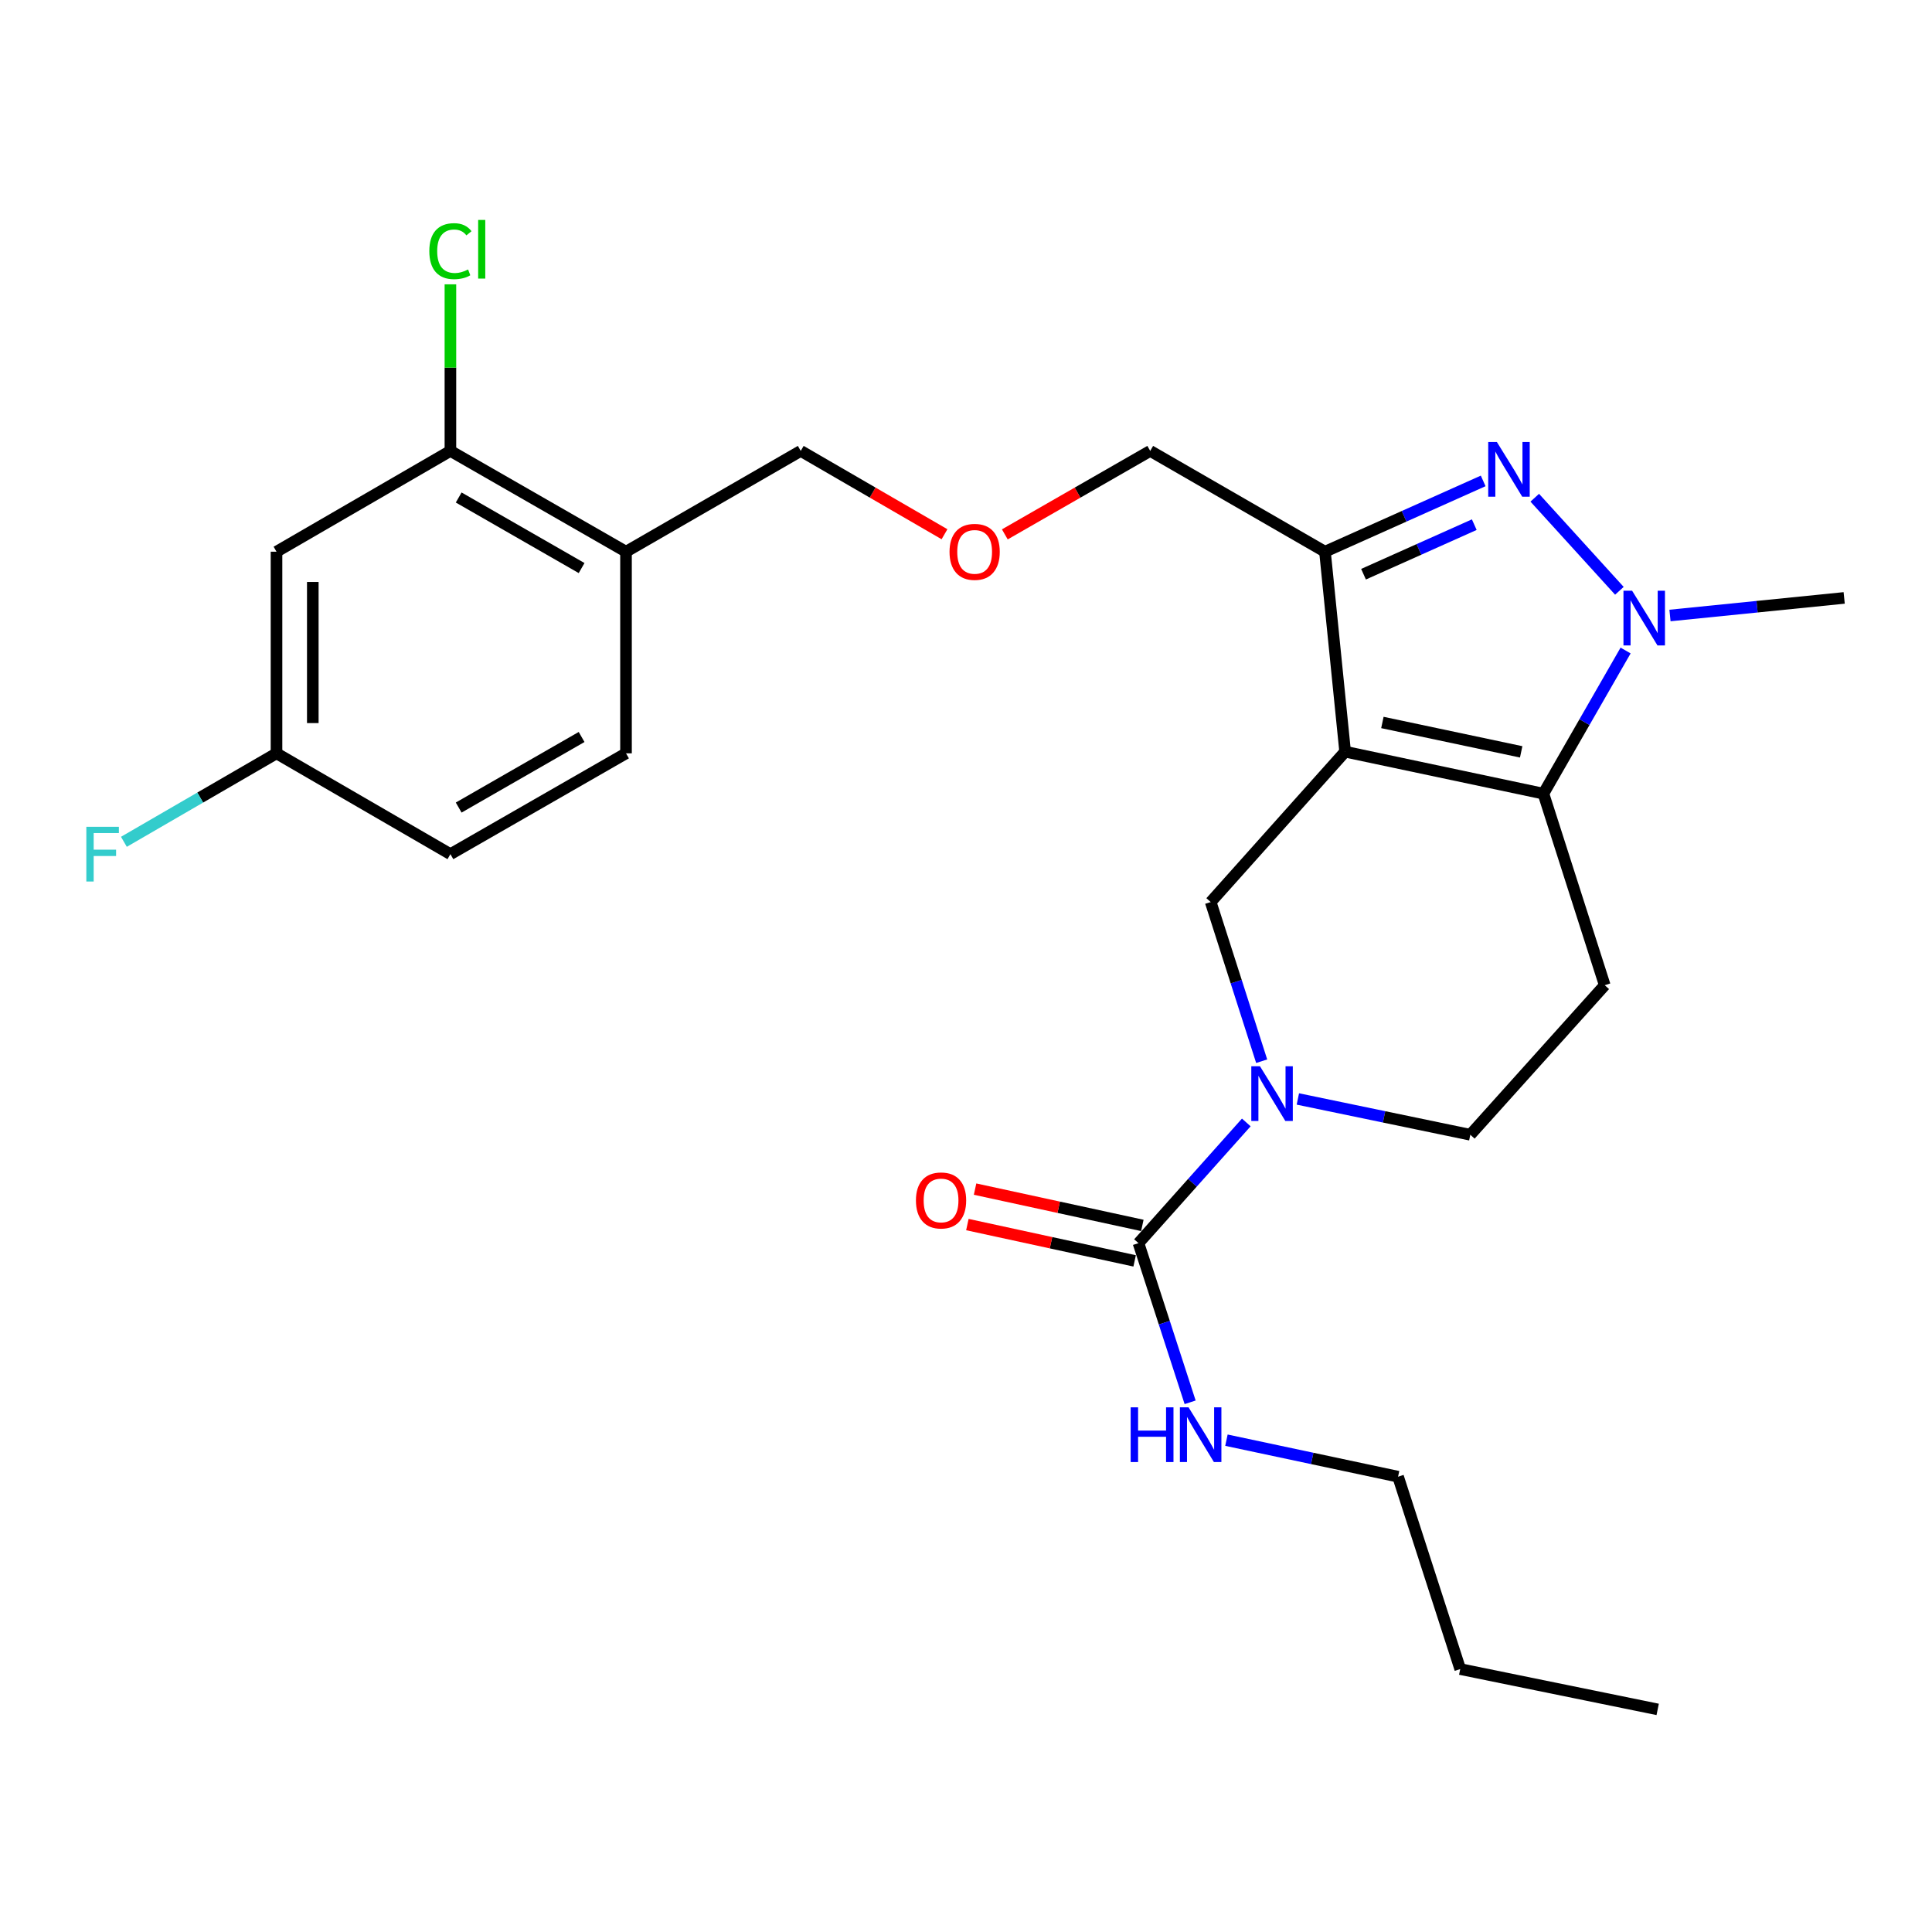 <?xml version='1.0' encoding='iso-8859-1'?>
<svg version='1.1' baseProfile='full'
              xmlns='http://www.w3.org/2000/svg'
                      xmlns:rdkit='http://www.rdkit.org/xml'
                      xmlns:xlink='http://www.w3.org/1999/xlink'
                  xml:space='preserve'
width='1000px' height='1000px' viewBox='0 0 1000 1000'>
<!-- END OF HEADER -->
<rect style='opacity:1.0;fill:#FFFFFF;stroke:none' width='1000' height='1000' x='0' y='0'> </rect>
<path class='bond-0' d='M 696.238,389.068 L 798.866,410.793' style='fill:none;fill-rule:evenodd;stroke:#000000;stroke-width:6px;stroke-linecap:butt;stroke-linejoin:miter;stroke-opacity:1' />
<path class='bond-0' d='M 715.522,373.951 L 787.362,389.159' style='fill:none;fill-rule:evenodd;stroke:#000000;stroke-width:6px;stroke-linecap:butt;stroke-linejoin:miter;stroke-opacity:1' />
<path class='bond-3' d='M 696.238,389.068 L 685.803,285.563' style='fill:none;fill-rule:evenodd;stroke:#000000;stroke-width:6px;stroke-linecap:butt;stroke-linejoin:miter;stroke-opacity:1' />
<path class='bond-5' d='M 696.238,389.068 L 626.657,466.902' style='fill:none;fill-rule:evenodd;stroke:#000000;stroke-width:6px;stroke-linecap:butt;stroke-linejoin:miter;stroke-opacity:1' />
<path class='bond-2' d='M 798.866,410.793 L 820.136,373.749' style='fill:none;fill-rule:evenodd;stroke:#000000;stroke-width:6px;stroke-linecap:butt;stroke-linejoin:miter;stroke-opacity:1' />
<path class='bond-2' d='M 820.136,373.749 L 841.406,336.705' style='fill:none;fill-rule:evenodd;stroke:#0000FF;stroke-width:6px;stroke-linecap:butt;stroke-linejoin:miter;stroke-opacity:1' />
<path class='bond-7' d='M 798.866,410.793 L 830.609,509.947' style='fill:none;fill-rule:evenodd;stroke:#000000;stroke-width:6px;stroke-linecap:butt;stroke-linejoin:miter;stroke-opacity:1' />
<path class='bond-1' d='M 767.694,248.919 L 726.749,267.241' style='fill:none;fill-rule:evenodd;stroke:#0000FF;stroke-width:6px;stroke-linecap:butt;stroke-linejoin:miter;stroke-opacity:1' />
<path class='bond-1' d='M 726.749,267.241 L 685.803,285.563' style='fill:none;fill-rule:evenodd;stroke:#000000;stroke-width:6px;stroke-linecap:butt;stroke-linejoin:miter;stroke-opacity:1' />
<path class='bond-1' d='M 763.082,271.561 L 734.42,284.386' style='fill:none;fill-rule:evenodd;stroke:#0000FF;stroke-width:6px;stroke-linecap:butt;stroke-linejoin:miter;stroke-opacity:1' />
<path class='bond-1' d='M 734.42,284.386 L 705.758,297.211' style='fill:none;fill-rule:evenodd;stroke:#000000;stroke-width:6px;stroke-linecap:butt;stroke-linejoin:miter;stroke-opacity:1' />
<path class='bond-26' d='M 794.384,257.618 L 838.195,305.799' style='fill:none;fill-rule:evenodd;stroke:#0000FF;stroke-width:6px;stroke-linecap:butt;stroke-linejoin:miter;stroke-opacity:1' />
<path class='bond-18' d='M 864.382,318.579 L 909.464,314.03' style='fill:none;fill-rule:evenodd;stroke:#0000FF;stroke-width:6px;stroke-linecap:butt;stroke-linejoin:miter;stroke-opacity:1' />
<path class='bond-18' d='M 909.464,314.03 L 954.545,309.48' style='fill:none;fill-rule:evenodd;stroke:#000000;stroke-width:6px;stroke-linecap:butt;stroke-linejoin:miter;stroke-opacity:1' />
<path class='bond-16' d='M 685.803,285.563 L 595.352,233.388' style='fill:none;fill-rule:evenodd;stroke:#000000;stroke-width:6px;stroke-linecap:butt;stroke-linejoin:miter;stroke-opacity:1' />
<path class='bond-4' d='M 653.042,549.282 L 639.85,508.092' style='fill:none;fill-rule:evenodd;stroke:#0000FF;stroke-width:6px;stroke-linecap:butt;stroke-linejoin:miter;stroke-opacity:1' />
<path class='bond-4' d='M 639.85,508.092 L 626.657,466.902' style='fill:none;fill-rule:evenodd;stroke:#000000;stroke-width:6px;stroke-linecap:butt;stroke-linejoin:miter;stroke-opacity:1' />
<path class='bond-6' d='M 645.076,580.976 L 617.178,612.214' style='fill:none;fill-rule:evenodd;stroke:#0000FF;stroke-width:6px;stroke-linecap:butt;stroke-linejoin:miter;stroke-opacity:1' />
<path class='bond-6' d='M 617.178,612.214 L 589.279,643.452' style='fill:none;fill-rule:evenodd;stroke:#000000;stroke-width:6px;stroke-linecap:butt;stroke-linejoin:miter;stroke-opacity:1' />
<path class='bond-9' d='M 671.771,568.819 L 716.4,578.086' style='fill:none;fill-rule:evenodd;stroke:#0000FF;stroke-width:6px;stroke-linecap:butt;stroke-linejoin:miter;stroke-opacity:1' />
<path class='bond-9' d='M 716.4,578.086 L 761.029,587.353' style='fill:none;fill-rule:evenodd;stroke:#000000;stroke-width:6px;stroke-linecap:butt;stroke-linejoin:miter;stroke-opacity:1' />
<path class='bond-12' d='M 591.272,634.274 L 547.984,624.877' style='fill:none;fill-rule:evenodd;stroke:#000000;stroke-width:6px;stroke-linecap:butt;stroke-linejoin:miter;stroke-opacity:1' />
<path class='bond-12' d='M 547.984,624.877 L 504.696,615.479' style='fill:none;fill-rule:evenodd;stroke:#FF0000;stroke-width:6px;stroke-linecap:butt;stroke-linejoin:miter;stroke-opacity:1' />
<path class='bond-12' d='M 587.287,652.629 L 543.999,643.232' style='fill:none;fill-rule:evenodd;stroke:#000000;stroke-width:6px;stroke-linecap:butt;stroke-linejoin:miter;stroke-opacity:1' />
<path class='bond-12' d='M 543.999,643.232 L 500.711,633.834' style='fill:none;fill-rule:evenodd;stroke:#FF0000;stroke-width:6px;stroke-linecap:butt;stroke-linejoin:miter;stroke-opacity:1' />
<path class='bond-13' d='M 589.279,643.452 L 602.644,684.64' style='fill:none;fill-rule:evenodd;stroke:#000000;stroke-width:6px;stroke-linecap:butt;stroke-linejoin:miter;stroke-opacity:1' />
<path class='bond-13' d='M 602.644,684.64 L 616.01,725.829' style='fill:none;fill-rule:evenodd;stroke:#0000FF;stroke-width:6px;stroke-linecap:butt;stroke-linejoin:miter;stroke-opacity:1' />
<path class='bond-27' d='M 830.609,509.947 L 761.029,587.353' style='fill:none;fill-rule:evenodd;stroke:#000000;stroke-width:6px;stroke-linecap:butt;stroke-linejoin:miter;stroke-opacity:1' />
<path class='bond-8' d='M 233.133,233.388 L 324.022,285.563' style='fill:none;fill-rule:evenodd;stroke:#000000;stroke-width:6px;stroke-linecap:butt;stroke-linejoin:miter;stroke-opacity:1' />
<path class='bond-8' d='M 237.415,257.504 L 301.037,294.026' style='fill:none;fill-rule:evenodd;stroke:#000000;stroke-width:6px;stroke-linecap:butt;stroke-linejoin:miter;stroke-opacity:1' />
<path class='bond-11' d='M 233.133,233.388 L 143.121,285.563' style='fill:none;fill-rule:evenodd;stroke:#000000;stroke-width:6px;stroke-linecap:butt;stroke-linejoin:miter;stroke-opacity:1' />
<path class='bond-17' d='M 233.133,233.388 L 233.133,190.277' style='fill:none;fill-rule:evenodd;stroke:#000000;stroke-width:6px;stroke-linecap:butt;stroke-linejoin:miter;stroke-opacity:1' />
<path class='bond-17' d='M 233.133,190.277 L 233.133,147.167' style='fill:none;fill-rule:evenodd;stroke:#00CC00;stroke-width:6px;stroke-linecap:butt;stroke-linejoin:miter;stroke-opacity:1' />
<path class='bond-10' d='M 324.022,285.563 L 414.462,233.388' style='fill:none;fill-rule:evenodd;stroke:#000000;stroke-width:6px;stroke-linecap:butt;stroke-linejoin:miter;stroke-opacity:1' />
<path class='bond-14' d='M 324.022,285.563 L 324.022,389.923' style='fill:none;fill-rule:evenodd;stroke:#000000;stroke-width:6px;stroke-linecap:butt;stroke-linejoin:miter;stroke-opacity:1' />
<path class='bond-28' d='M 143.121,285.563 L 143.121,389.923' style='fill:none;fill-rule:evenodd;stroke:#000000;stroke-width:6px;stroke-linecap:butt;stroke-linejoin:miter;stroke-opacity:1' />
<path class='bond-28' d='M 161.904,301.217 L 161.904,374.269' style='fill:none;fill-rule:evenodd;stroke:#000000;stroke-width:6px;stroke-linecap:butt;stroke-linejoin:miter;stroke-opacity:1' />
<path class='bond-23' d='M 634.802,745.435 L 679.221,754.883' style='fill:none;fill-rule:evenodd;stroke:#0000FF;stroke-width:6px;stroke-linecap:butt;stroke-linejoin:miter;stroke-opacity:1' />
<path class='bond-23' d='M 679.221,754.883 L 723.64,764.331' style='fill:none;fill-rule:evenodd;stroke:#000000;stroke-width:6px;stroke-linecap:butt;stroke-linejoin:miter;stroke-opacity:1' />
<path class='bond-20' d='M 324.022,389.923 L 233.133,442.109' style='fill:none;fill-rule:evenodd;stroke:#000000;stroke-width:6px;stroke-linecap:butt;stroke-linejoin:miter;stroke-opacity:1' />
<path class='bond-20' d='M 301.036,381.462 L 237.414,417.992' style='fill:none;fill-rule:evenodd;stroke:#000000;stroke-width:6px;stroke-linecap:butt;stroke-linejoin:miter;stroke-opacity:1' />
<path class='bond-15' d='M 143.121,389.923 L 233.133,442.109' style='fill:none;fill-rule:evenodd;stroke:#000000;stroke-width:6px;stroke-linecap:butt;stroke-linejoin:miter;stroke-opacity:1' />
<path class='bond-21' d='M 143.121,389.923 L 103.625,412.821' style='fill:none;fill-rule:evenodd;stroke:#000000;stroke-width:6px;stroke-linecap:butt;stroke-linejoin:miter;stroke-opacity:1' />
<path class='bond-21' d='M 103.625,412.821 L 64.13,435.719' style='fill:none;fill-rule:evenodd;stroke:#33CCCC;stroke-width:6px;stroke-linecap:butt;stroke-linejoin:miter;stroke-opacity:1' />
<path class='bond-19' d='M 595.352,233.388 L 557.723,254.992' style='fill:none;fill-rule:evenodd;stroke:#000000;stroke-width:6px;stroke-linecap:butt;stroke-linejoin:miter;stroke-opacity:1' />
<path class='bond-19' d='M 557.723,254.992 L 520.094,276.595' style='fill:none;fill-rule:evenodd;stroke:#FF0000;stroke-width:6px;stroke-linecap:butt;stroke-linejoin:miter;stroke-opacity:1' />
<path class='bond-22' d='M 488.873,276.52 L 451.667,254.954' style='fill:none;fill-rule:evenodd;stroke:#FF0000;stroke-width:6px;stroke-linecap:butt;stroke-linejoin:miter;stroke-opacity:1' />
<path class='bond-22' d='M 451.667,254.954 L 414.462,233.388' style='fill:none;fill-rule:evenodd;stroke:#000000;stroke-width:6px;stroke-linecap:butt;stroke-linejoin:miter;stroke-opacity:1' />
<path class='bond-24' d='M 723.64,764.331 L 755.811,863.912' style='fill:none;fill-rule:evenodd;stroke:#000000;stroke-width:6px;stroke-linecap:butt;stroke-linejoin:miter;stroke-opacity:1' />
<path class='bond-25' d='M 755.811,863.912 L 858.011,884.782' style='fill:none;fill-rule:evenodd;stroke:#000000;stroke-width:6px;stroke-linecap:butt;stroke-linejoin:miter;stroke-opacity:1' />
<path  class='atom-2' d='M 774.783 228.786
L 784.063 243.786
Q 784.983 245.266, 786.463 247.946
Q 787.943 250.626, 788.023 250.786
L 788.023 228.786
L 791.783 228.786
L 791.783 257.106
L 787.903 257.106
L 777.943 240.706
Q 776.783 238.786, 775.543 236.586
Q 774.343 234.386, 773.983 233.706
L 773.983 257.106
L 770.303 257.106
L 770.303 228.786
L 774.783 228.786
' fill='#0000FF'/>
<path  class='atom-3' d='M 844.781 305.765
L 854.061 320.765
Q 854.981 322.245, 856.461 324.925
Q 857.941 327.605, 858.021 327.765
L 858.021 305.765
L 861.781 305.765
L 861.781 334.085
L 857.901 334.085
L 847.941 317.685
Q 846.781 315.765, 845.541 313.565
Q 844.341 311.365, 843.981 310.685
L 843.981 334.085
L 840.301 334.085
L 840.301 305.765
L 844.781 305.765
' fill='#0000FF'/>
<path  class='atom-5' d='M 652.151 551.885
L 661.431 566.885
Q 662.351 568.365, 663.831 571.045
Q 665.311 573.725, 665.391 573.885
L 665.391 551.885
L 669.151 551.885
L 669.151 580.205
L 665.271 580.205
L 655.311 563.805
Q 654.151 561.885, 652.911 559.685
Q 651.711 557.485, 651.351 556.805
L 651.351 580.205
L 647.671 580.205
L 647.671 551.885
L 652.151 551.885
' fill='#0000FF'/>
<path  class='atom-13' d='M 474.089 621.347
Q 474.089 614.547, 477.449 610.747
Q 480.809 606.947, 487.089 606.947
Q 493.369 606.947, 496.729 610.747
Q 500.089 614.547, 500.089 621.347
Q 500.089 628.227, 496.689 632.147
Q 493.289 636.027, 487.089 636.027
Q 480.849 636.027, 477.449 632.147
Q 474.089 628.267, 474.089 621.347
M 487.089 632.827
Q 491.409 632.827, 493.729 629.947
Q 496.089 627.027, 496.089 621.347
Q 496.089 615.787, 493.729 612.987
Q 491.409 610.147, 487.089 610.147
Q 482.769 610.147, 480.409 612.947
Q 478.089 615.747, 478.089 621.347
Q 478.089 627.067, 480.409 629.947
Q 482.769 632.827, 487.089 632.827
' fill='#FF0000'/>
<path  class='atom-14' d='M 585.23 728.435
L 589.07 728.435
L 589.07 740.475
L 603.55 740.475
L 603.55 728.435
L 607.39 728.435
L 607.39 756.755
L 603.55 756.755
L 603.55 743.675
L 589.07 743.675
L 589.07 756.755
L 585.23 756.755
L 585.23 728.435
' fill='#0000FF'/>
<path  class='atom-14' d='M 615.19 728.435
L 624.47 743.435
Q 625.39 744.915, 626.87 747.595
Q 628.35 750.275, 628.43 750.435
L 628.43 728.435
L 632.19 728.435
L 632.19 756.755
L 628.31 756.755
L 618.35 740.355
Q 617.19 738.435, 615.95 736.235
Q 614.75 734.035, 614.39 733.355
L 614.39 756.755
L 610.71 756.755
L 610.71 728.435
L 615.19 728.435
' fill='#0000FF'/>
<path  class='atom-18' d='M 222.213 129.997
Q 222.213 122.957, 225.493 119.277
Q 228.813 115.557, 235.093 115.557
Q 240.933 115.557, 244.053 119.677
L 241.413 121.837
Q 239.133 118.837, 235.093 118.837
Q 230.813 118.837, 228.533 121.717
Q 226.293 124.557, 226.293 129.997
Q 226.293 135.597, 228.613 138.477
Q 230.973 141.357, 235.533 141.357
Q 238.653 141.357, 242.293 139.477
L 243.413 142.477
Q 241.933 143.437, 239.693 143.997
Q 237.453 144.557, 234.973 144.557
Q 228.813 144.557, 225.493 140.797
Q 222.213 137.037, 222.213 129.997
' fill='#00CC00'/>
<path  class='atom-18' d='M 247.493 113.837
L 251.173 113.837
L 251.173 144.197
L 247.493 144.197
L 247.493 113.837
' fill='#00CC00'/>
<path  class='atom-20' d='M 491.474 285.643
Q 491.474 278.843, 494.834 275.043
Q 498.194 271.243, 504.474 271.243
Q 510.754 271.243, 514.114 275.043
Q 517.474 278.843, 517.474 285.643
Q 517.474 292.523, 514.074 296.443
Q 510.674 300.323, 504.474 300.323
Q 498.234 300.323, 494.834 296.443
Q 491.474 292.563, 491.474 285.643
M 504.474 297.123
Q 508.794 297.123, 511.114 294.243
Q 513.474 291.323, 513.474 285.643
Q 513.474 280.083, 511.114 277.283
Q 508.794 274.443, 504.474 274.443
Q 500.154 274.443, 497.794 277.243
Q 495.474 280.043, 495.474 285.643
Q 495.474 291.363, 497.794 294.243
Q 500.154 297.123, 504.474 297.123
' fill='#FF0000'/>
<path  class='atom-22' d='M 44.689 427.949
L 61.529 427.949
L 61.529 431.189
L 48.489 431.189
L 48.489 439.789
L 60.089 439.789
L 60.089 443.069
L 48.489 443.069
L 48.489 456.269
L 44.689 456.269
L 44.689 427.949
' fill='#33CCCC'/>
</svg>
